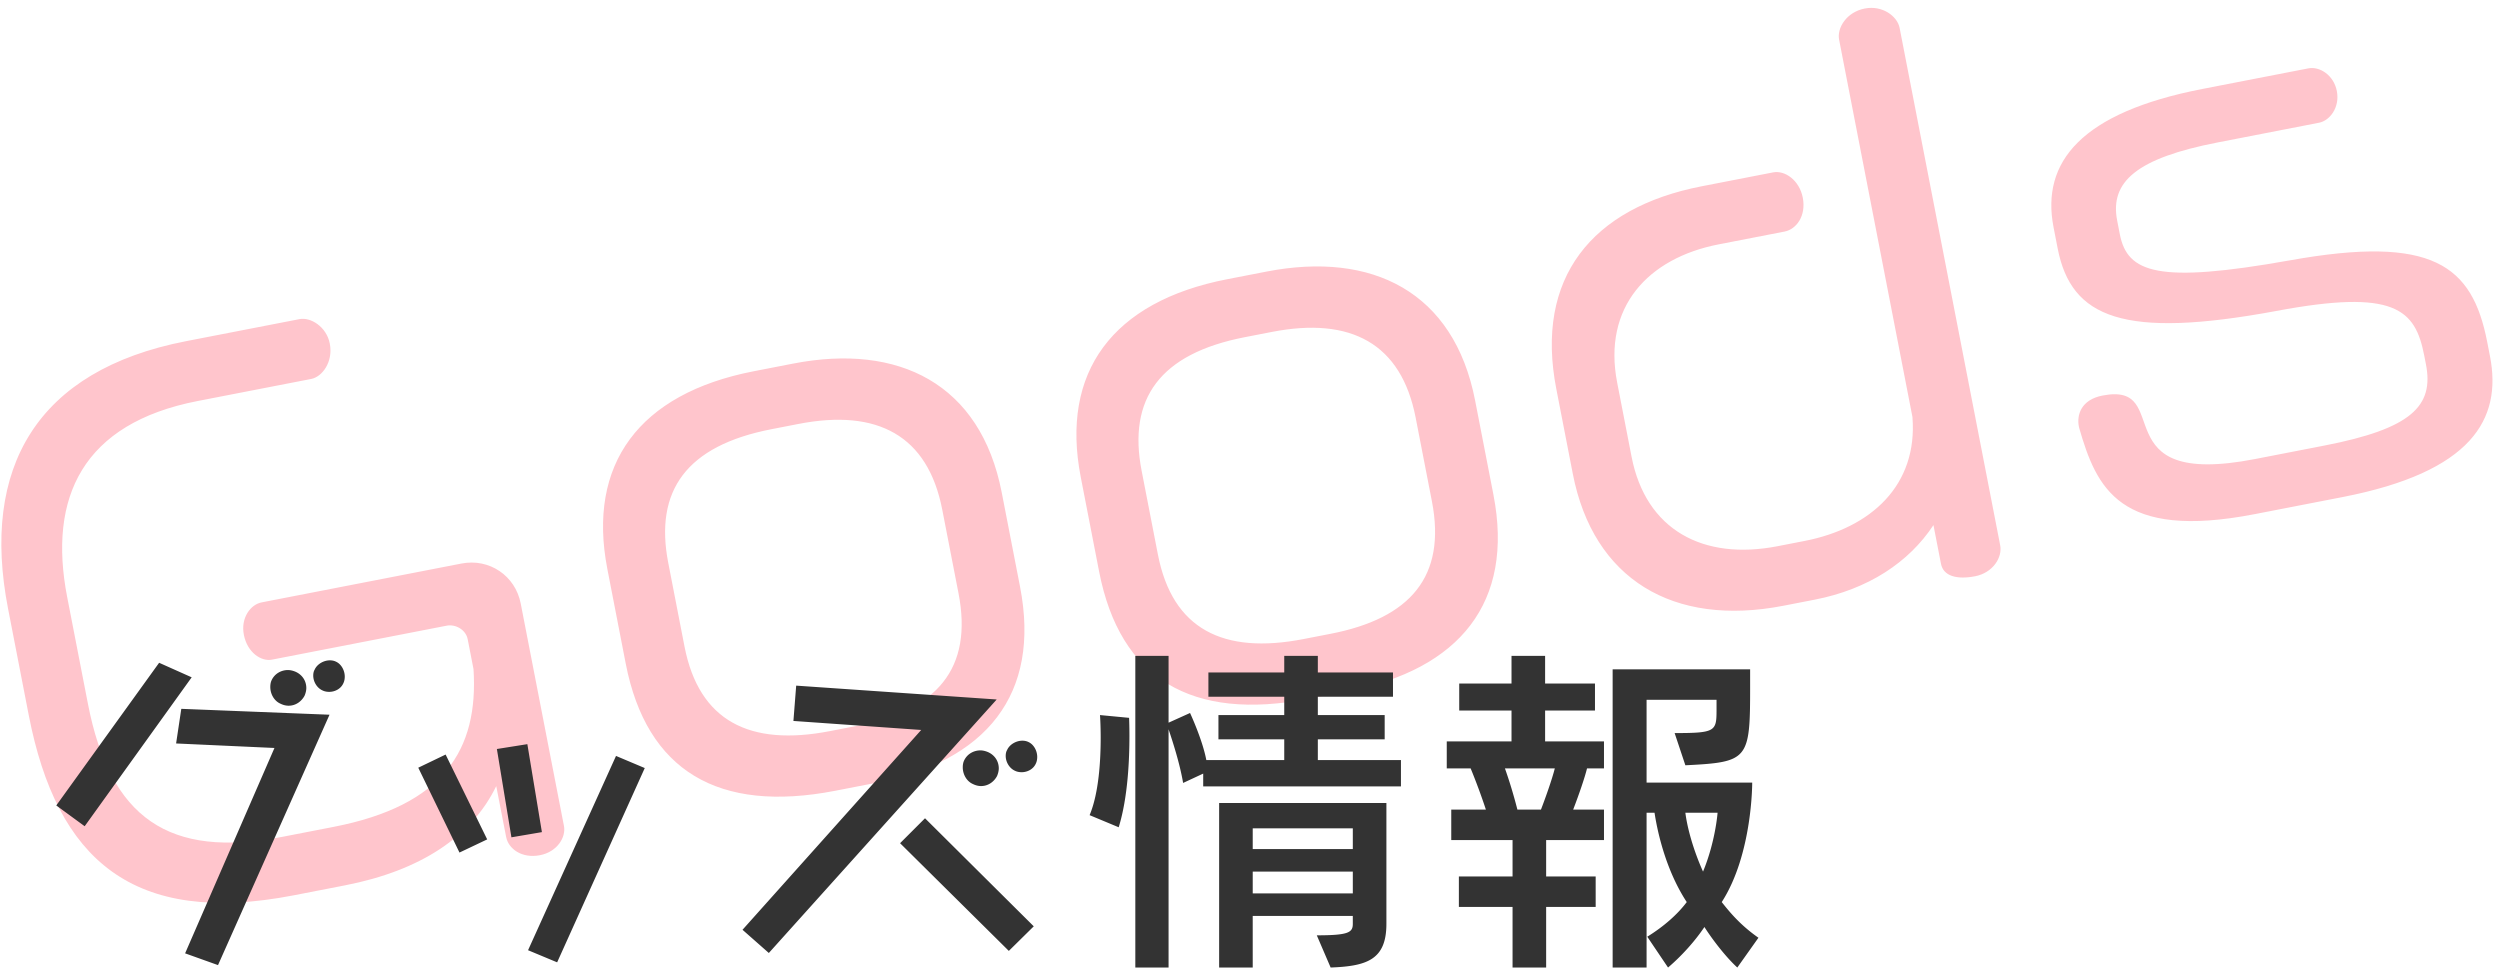 <svg xmlns="http://www.w3.org/2000/svg" width="231" height="90" viewBox="0 0 231 90"><g fill="none" fill-rule="evenodd"><path fill="#FF435A" d="M52.11 76.31c.207 1.067-.641 2.406-2.212 2.71-1.696.33-2.921-.605-3.129-1.673l-.916-4.712c-2.234 4.607-6.895 7.795-13.994 9.175l-4.712.916C12.32 85.608 5.262 79.482 2.66 66.101L.744 56.237c-2.528-13.004 2.629-22.026 16.45-24.713l10.492-2.039c1.005-.195 2.481.691 2.787 2.262.33 1.696-.707 3.071-1.712 3.267l-10.492 2.039C7.652 39.117 4.414 45.94 6.209 55.175l1.917 9.863c2.052 10.555 7.479 14.325 17.97 12.285l4.712-.916C40.986 74.43 44.227 69.3 43.753 61.83l-.538-2.765c-.17-.88-1.122-1.412-1.938-1.253L25.13 60.951c-1.005.195-2.28-.665-2.598-2.299-.306-1.57.63-2.795 1.635-2.99l18.47-3.591c2.576-.5 4.977 1.119 5.478 3.695l3.993 20.543zm42.144-22.08c1.93 9.926-3.124 16.124-13.427 18.127l-3.644.708c-10.806 2.1-17.437-1.826-19.367-11.752L56.12 52.58c-1.88-9.675 2.912-16.213 13.53-18.277l3.643-.709c9.738-1.892 17.311 1.851 19.265 11.903l1.697 8.733zm-5.689.584l-1.502-7.727c-1.33-6.848-5.986-9.334-13.274-7.917l-2.513.489c-7.853 1.526-10.825 5.69-9.53 12.349l1.501 7.727c1.344 6.911 6.038 9.258 13.451 7.817l2.513-.488c7.35-1.429 10.71-5.277 9.354-12.25zm49.43-9.087c1.93 9.927-3.124 16.125-13.427 18.128l-3.644.708c-10.806 2.1-17.437-1.827-19.366-11.753l-1.698-8.732c-1.88-9.675 2.912-16.214 13.53-18.278l3.643-.708c9.738-1.893 17.311 1.85 19.265 11.903l1.698 8.732zm-5.688.585l-1.502-7.728c-1.331-6.848-5.987-9.333-13.275-7.916l-2.513.488c-7.853 1.527-10.825 5.69-9.53 12.35l1.502 7.727c1.343 6.91 6.037 9.258 13.45 7.817l2.513-.488c7.35-1.43 10.71-5.277 9.355-12.25zm52.51 4.071c.22 1.13-.68 2.544-2.313 2.862-1.696.33-2.937-.016-3.157-1.147l-.696-3.58c-2.265 3.439-6.02 5.929-10.982 6.893l-2.89.562c-10.178 1.978-17.56-2.455-19.452-12.192l-1.526-7.853c-1.99-10.24 3.266-16.74 13.443-18.717l6.597-1.283c1.068-.207 2.418.704 2.736 2.337.33 1.696-.606 2.921-1.674 3.13l-6.094 1.184c-6.533 1.27-10.738 5.803-9.382 12.777l1.33 6.847c1.32 6.785 6.626 9.6 13.474 8.27l2.513-.489c6.157-1.197 10.471-5.165 9.965-11.456l-6.777-34.867c-.208-1.068.679-2.545 2.375-2.874 1.634-.318 3.009.719 3.216 1.787l9.293 47.809zm45.258-17.469c1.135 5.843-1.702 10.698-13.639 13.018l-8.104 1.575c-12.502 2.43-14.622-2.439-16.224-7.995l-.024-.126c-.196-1.005.176-2.446 2.186-2.837 6.785-1.319-.21 8.647 14.114 5.863l6.408-1.246c8.042-1.563 10.112-3.66 9.367-7.493l-.159-.817c-.83-4.272-2.703-6.19-13.71-4.115-14.033 2.597-18.906.676-20.163-5.795l-.379-1.948c-1.172-6.031 2.568-10.605 13.75-12.778l9.801-1.905c1.005-.196 2.331.59 2.625 2.097.293 1.508-.643 2.733-1.648 2.929l-9.36 1.82c-7.477 1.452-9.986 3.635-9.29 7.216l.244 1.257c.696 3.58 3.502 4.6 15.726 2.42 13.167-2.364 16.842.442 18.222 7.541l.257 1.32z" opacity=".307"/><path fill="#333" d="M31.728 63.128c-.224.512-.768.8-1.312.8-.192 0-.416-.032-.608-.128-.512-.224-.864-.8-.864-1.376 0-.192.032-.384.128-.544.224-.512.832-.864 1.408-.864.192 0 .384.032.576.128.48.224.8.8.8 1.376 0 .192-.032.416-.128.608zm-3.584 1.152c-.288.544-.832.928-1.472.928-.256 0-.512-.064-.768-.192-.576-.256-.928-.896-.928-1.536 0-.224.032-.448.128-.64.288-.608.896-.928 1.504-.928.224 0 .48.064.704.16.64.288.992.864.992 1.504 0 .224-.064.48-.16.704zm-10.432-1.696l-9.888 13.76-2.624-1.92 9.504-13.184 3.008 1.344zm12.736 3.456L20.144 89.176l-3.04-1.088 8.256-18.976-9.088-.416.48-3.2 13.696.544zm19.624 10.848l-2.816.48-1.344-8.16 2.816-.448 1.344 8.128zm-5.056.672l-2.56 1.216-3.808-7.84 2.528-1.216 3.84 7.84zm14.56-6.592L51.48 88.92l-2.688-1.12 8.128-17.952 2.656 1.12zm36.136-.416c-.224.512-.768.8-1.312.8-.192 0-.416-.032-.608-.128-.512-.224-.864-.8-.864-1.376 0-.192.032-.384.128-.544.224-.512.832-.864 1.408-.864.192 0 .384.032.576.128.48.224.8.8.8 1.376 0 .192-.032.416-.128.608zm-3.584 1.152c-.288.544-.832.928-1.472.928-.256 0-.512-.064-.768-.192-.576-.256-.928-.896-.928-1.536 0-.224.032-.448.128-.64.288-.608.896-.928 1.504-.928.224 0 .48.064.704.16.64.288.992.864.992 1.504 0 .224-.064.48-.16.704zm-.032-7.072L71.04 88.056l-2.432-2.144L85.12 67.448l-11.808-.832.256-3.264 18.528 1.28zm3.424 20.96l-2.304 2.272-10.048-9.952 2.304-2.304 10.048 9.984zm8.84-17.568c0 2.048-.128 5.632-.992 8.416l-2.688-1.12c.864-2.048 1.024-5.12 1.024-7.168 0-1.216-.064-2.08-.064-2.08l2.688.256s.032.672.032 1.696zm25.088 4.64h-18.272V71.48l-1.856.864c-.32-1.888-1.024-4-1.344-4.96V89.4h-3.072V60.6h3.072v6.176l1.984-.896s1.152 2.464 1.504 4.352h7.2v-1.92h-6.08v-2.24h6.08v-1.696h-7.008v-2.24h7.008V60.6h3.104v1.536h6.944v2.24h-6.944v1.696h6.176v2.24h-6.176v1.92h7.68v2.432zm-1.344 12.704c0 3.328-1.824 3.904-5.152 4.032l-1.28-2.976c2.912 0 3.328-.256 3.328-1.056v-.736h-9.248V89.4h-3.104V74.2h15.456v11.168zM125 78.456v-1.92h-9.248v1.92H125zm0 4.096v-2.016h-9.248v2.016H125zm23.208-4.928h-5.344v3.36h4.576V83.8h-4.576v5.6h-3.104v-5.6h-4.96v-2.816h4.96v-3.36h-5.664v-2.816h3.2A57.4 57.4 0 0 0 135.888 71h-2.208v-2.496h5.984v-2.848h-4.832V63.16h4.832V60.6h3.104v2.56h4.608v2.496h-4.608v2.848h5.44V71h-1.568c-.192.8-.736 2.4-1.28 3.808h2.848v2.816zm14.272 9.024l-1.952 2.752c-1.12-1.024-2.368-2.688-3.04-3.744-.832 1.248-2.048 2.624-3.36 3.744l-1.92-2.848c1.504-.928 2.784-2.048 3.648-3.2-2.08-3.168-2.784-6.976-2.976-8.256h-.736V89.4h-3.136V61.848h12.704v1.664c0 6.688-.16 6.912-5.984 7.2l-.992-2.976c3.776 0 3.872-.16 3.872-2.144v-.928h-6.464v7.648h9.76s.032 6.624-2.816 11.04c.832 1.056 1.792 2.176 3.392 3.296zM143.664 71h-4.608c.352.992.768 2.304 1.152 3.808h2.176c.384-.992 1.024-2.784 1.28-3.808zm15.04 4.096h-2.976c.16 1.28.672 3.296 1.632 5.44 1.152-2.784 1.344-5.44 1.344-5.44z"/></g></svg>